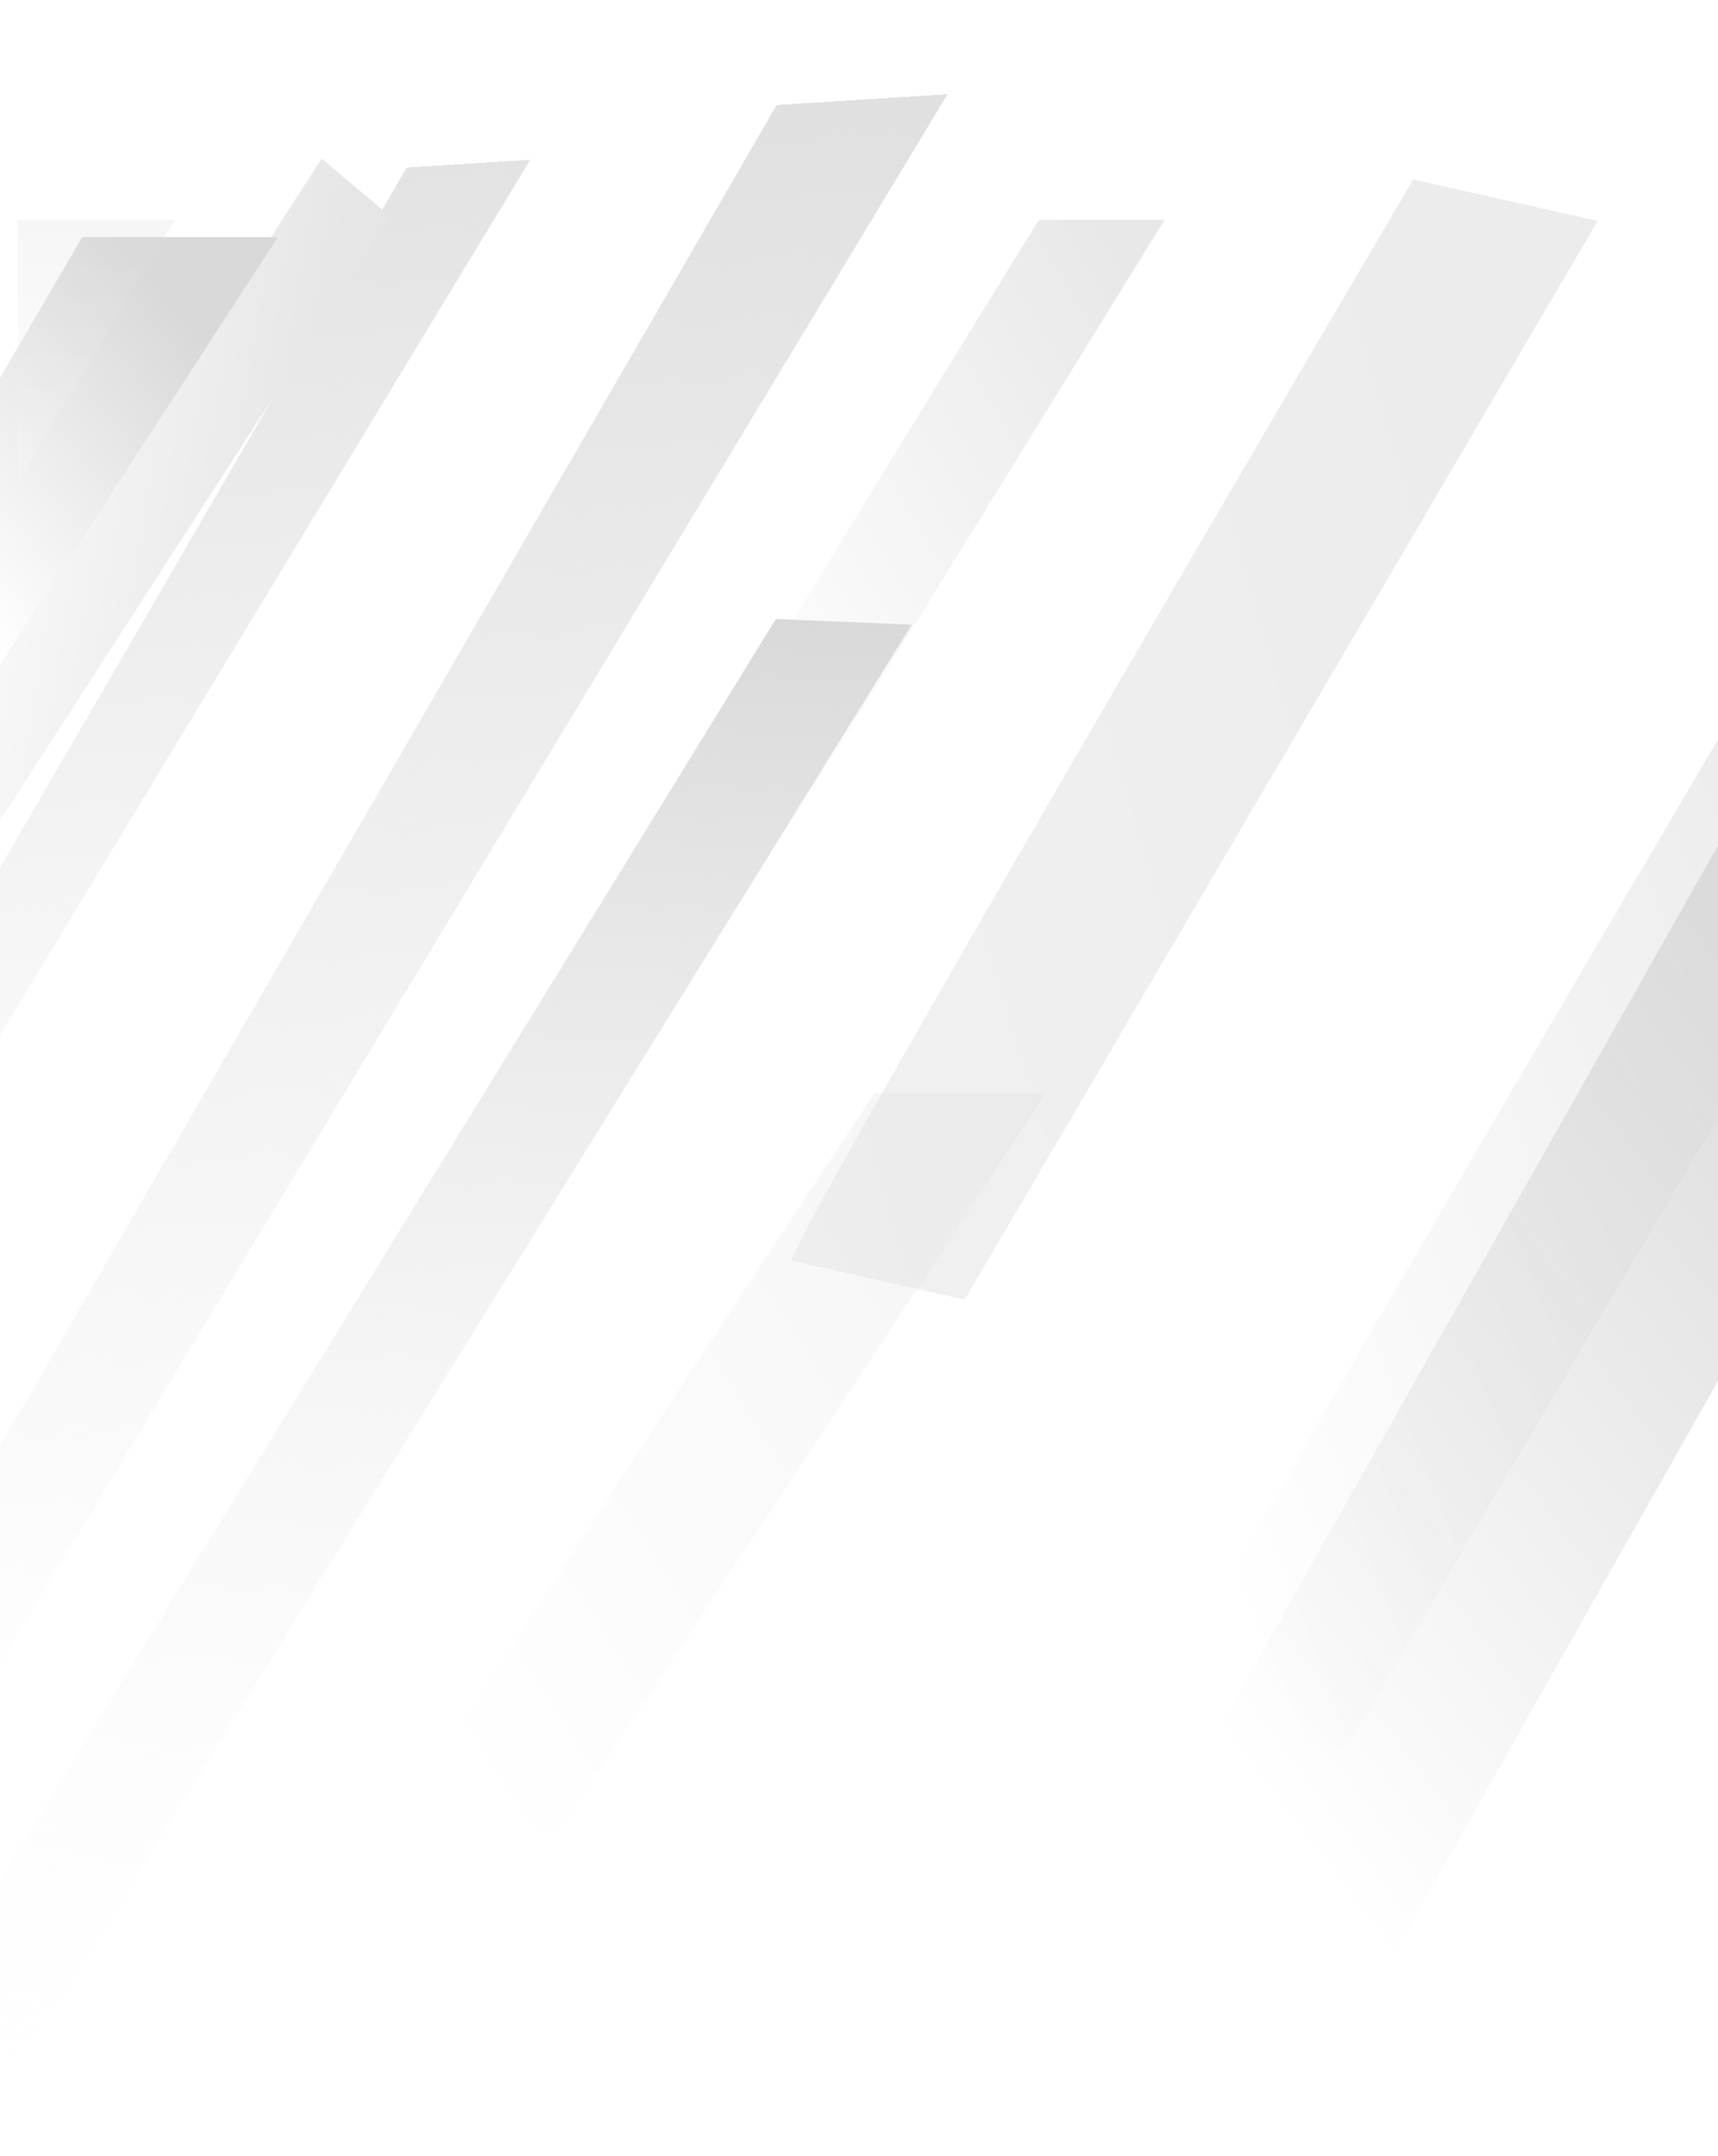 <svg width="1366" height="1714" viewBox="0 0 1366 1714" fill="none" xmlns="http://www.w3.org/2000/svg">
<g filter="url(#filter0_d_235_593)">
<path d="M-156.973 935.493L314.417 124.233L412.574 118.018L-153.808 1052.89L-156.973 935.493Z" fill="url(#paint0_linear_235_593)" shape-rendering="crispEdges"/>
</g>
<path d="M826.09 174.728C736.654 319.183 556.425 612.463 551 629.938H645.033L926 174.728H826.09Z" fill="url(#paint1_linear_235_593)" fill-opacity="0.6"/>
<g style="mix-blend-mode:screen">
<path d="M1422.55 492.185C1258.39 769.736 927.304 1333.54 916.284 1368.34L1070.37 1389.74L1586.27 514.922L1422.55 492.185Z" fill="url(#paint2_linear_235_593)" fill-opacity="0.6"/>
</g>
<path d="M695.324 869.039C572.975 1053.86 326.421 1429.1 319 1451.46H447.637L832 869.039H695.324Z" fill="url(#paint3_linear_235_593)" fill-opacity="0.25"/>
<g filter="url(#filter1_d_235_593)">
<path d="M1114.66 133.69C954.544 405.736 631.45 958.499 620 993.187L758.049 1024.18L1261.34 166.618L1114.66 133.69Z" fill="url(#paint4_linear_235_593)" fill-opacity="0.5" shape-rendering="crispEdges"/>
</g>
<g filter="url(#filter2_d_235_593)">
<rect width="228.625" height="854.042" transform="matrix(0.601 0.799 -0.492 0.87 1380.37 626.873)" fill="url(#paint5_linear_235_593)" shape-rendering="crispEdges"/>
</g>
<path d="M255.777 126.134C113.782 345.599 -173.765 791.783 -188 820.805L-136.714 863.921L310.268 171.945L255.777 126.134Z" fill="url(#paint6_linear_235_593)"/>
<g filter="url(#filter3_d_235_593)">
<path d="M-43.799 1200.99L608.548 74.508L744.404 65.906L-39.404 1364.03L-43.799 1200.99Z" fill="url(#paint7_linear_235_593)" shape-rendering="crispEdges"/>
</g>
<path d="M65.338 188.522L-37 363.76V585.49L221 188.522H65.338Z" fill="url(#paint8_linear_235_593)"/>
<path d="M14 383.174V174.728H139L14 383.174Z" fill="url(#paint9_linear_235_593)" fill-opacity="0.23"/>
<path d="M616.862 492.119L-7.886 1507.62L-11 1684.43L725 496.594L616.862 492.119Z" fill="url(#paint10_linear_235_593)"/>
<defs>
<filter id="filter0_d_235_593" x="-297.973" y="-22.982" width="869.546" height="1234.87" filterUnits="userSpaceOnUse" color-interpolation-filters="sRGB">
<feFlood flood-opacity="0" result="BackgroundImageFix"/>
<feColorMatrix in="SourceAlpha" type="matrix" values="0 0 0 0 0 0 0 0 0 0 0 0 0 0 0 0 0 0 127 0" result="hardAlpha"/>
<feOffset dx="9" dy="9"/>
<feGaussianBlur stdDeviation="75"/>
<feComposite in2="hardAlpha" operator="out"/>
<feColorMatrix type="matrix" values="0 0 0 0 0 0 0 0 0 0 0 0 0 0 0 0 0 0 0.13 0"/>
<feBlend mode="normal" in2="BackgroundImageFix" result="effect1_dropShadow_235_593"/>
<feBlend mode="normal" in="SourceGraphic" in2="effect1_dropShadow_235_593" result="shape"/>
</filter>
<filter id="filter1_d_235_593" x="479" y="-7.31" width="941.336" height="1190.49" filterUnits="userSpaceOnUse" color-interpolation-filters="sRGB">
<feFlood flood-opacity="0" result="BackgroundImageFix"/>
<feColorMatrix in="SourceAlpha" type="matrix" values="0 0 0 0 0 0 0 0 0 0 0 0 0 0 0 0 0 0 127 0" result="hardAlpha"/>
<feOffset dx="9" dy="9"/>
<feGaussianBlur stdDeviation="75"/>
<feComposite in2="hardAlpha" operator="out"/>
<feColorMatrix type="matrix" values="0 0 0 0 0 0 0 0 0 0 0 0 0 0 0 0 0 0 0.12 0"/>
<feBlend mode="normal" in2="BackgroundImageFix" result="effect1_dropShadow_235_593"/>
<feBlend mode="normal" in="SourceGraphic" in2="effect1_dropShadow_235_593" result="shape"/>
</filter>
<filter id="filter2_d_235_593" x="818.86" y="480.873" width="857.975" height="1226.02" filterUnits="userSpaceOnUse" color-interpolation-filters="sRGB">
<feFlood flood-opacity="0" result="BackgroundImageFix"/>
<feColorMatrix in="SourceAlpha" type="matrix" values="0 0 0 0 0 0 0 0 0 0 0 0 0 0 0 0 0 0 127 0" result="hardAlpha"/>
<feOffset dx="9" dy="4"/>
<feGaussianBlur stdDeviation="75"/>
<feComposite in2="hardAlpha" operator="out"/>
<feColorMatrix type="matrix" values="0 0 0 0 0 0 0 0 0 0 0 0 0 0 0 0 0 0 0.13 0"/>
<feBlend mode="normal" in2="BackgroundImageFix" result="effect1_dropShadow_235_593"/>
<feBlend mode="normal" in="SourceGraphic" in2="effect1_dropShadow_235_593" result="shape"/>
</filter>
<filter id="filter3_d_235_593" x="-184.799" y="-75.094" width="1088.2" height="1598.12" filterUnits="userSpaceOnUse" color-interpolation-filters="sRGB">
<feFlood flood-opacity="0" result="BackgroundImageFix"/>
<feColorMatrix in="SourceAlpha" type="matrix" values="0 0 0 0 0 0 0 0 0 0 0 0 0 0 0 0 0 0 127 0" result="hardAlpha"/>
<feOffset dx="9" dy="9"/>
<feGaussianBlur stdDeviation="75"/>
<feComposite in2="hardAlpha" operator="out"/>
<feColorMatrix type="matrix" values="0 0 0 0 0 0 0 0 0 0 0 0 0 0 0 0 0 0 0.13 0"/>
<feBlend mode="normal" in2="BackgroundImageFix" result="effect1_dropShadow_235_593"/>
<feBlend mode="normal" in="SourceGraphic" in2="effect1_dropShadow_235_593" result="shape"/>
</filter>
<linearGradient id="paint0_linear_235_593" x1="117.287" y1="136.716" x2="173.986" y2="1032.13" gradientUnits="userSpaceOnUse">
<stop stop-color="#E3E3E3"/>
<stop offset="1" stop-color="#E3E3E3" stop-opacity="0"/>
</linearGradient>
<linearGradient id="paint1_linear_235_593" x1="871.976" y1="174.728" x2="481.282" y2="406.487" gradientUnits="userSpaceOnUse">
<stop stop-color="#D9D9D9"/>
<stop offset="1" stop-color="white"/>
</linearGradient>
<linearGradient id="paint2_linear_235_593" x1="1497.74" y1="502.628" x2="785.401" y2="778.228" gradientUnits="userSpaceOnUse">
<stop stop-color="#D9D9D9"/>
<stop offset="1" stop-color="white"/>
</linearGradient>
<linearGradient id="paint3_linear_235_593" x1="758.096" y1="869.039" x2="242.831" y2="1195.84" gradientUnits="userSpaceOnUse">
<stop stop-color="#D9D9D9"/>
<stop offset="1" stop-color="white"/>
</linearGradient>
<linearGradient id="paint4_linear_235_593" x1="1182.02" y1="148.813" x2="515.472" y2="344.855" gradientUnits="userSpaceOnUse">
<stop stop-color="#D9D9D9"/>
<stop offset="1" stop-color="#E3E3E3"/>
</linearGradient>
<linearGradient id="paint5_linear_235_593" x1="114.312" y1="0" x2="114.312" y2="854.042" gradientUnits="userSpaceOnUse">
<stop stop-color="#D9D9D9"/>
<stop offset="1" stop-color="#D9D9D9" stop-opacity="0"/>
</linearGradient>
<linearGradient id="paint6_linear_235_593" x1="280.803" y1="147.174" x2="-37.173" y2="97.872" gradientUnits="userSpaceOnUse">
<stop stop-color="#E6E6E6"/>
<stop offset="1" stop-color="white"/>
</linearGradient>
<linearGradient id="paint7_linear_235_593" x1="335.702" y1="91.786" x2="414.443" y2="1335.29" gradientUnits="userSpaceOnUse">
<stop stop-color="#E0E0E0"/>
<stop offset="1" stop-color="#E3E3E3" stop-opacity="0"/>
</linearGradient>
<linearGradient id="paint8_linear_235_593" x1="92" y1="188.522" x2="-127.04" y2="366.485" gradientUnits="userSpaceOnUse">
<stop stop-color="#D9D9D9"/>
<stop offset="1" stop-color="white"/>
</linearGradient>
<linearGradient id="paint9_linear_235_593" x1="76.5" y1="174.728" x2="76.5" y2="383.174" gradientUnits="userSpaceOnUse">
<stop stop-color="#D9D9D9"/>
<stop offset="1" stop-color="white"/>
</linearGradient>
<linearGradient id="paint10_linear_235_593" x1="367.722" y1="481.81" x2="317.397" y2="1698.02" gradientUnits="userSpaceOnUse">
<stop stop-color="#D9D9D9"/>
<stop offset="1" stop-color="#FDFDFD" stop-opacity="0"/>
</linearGradient>
</defs>
</svg>
